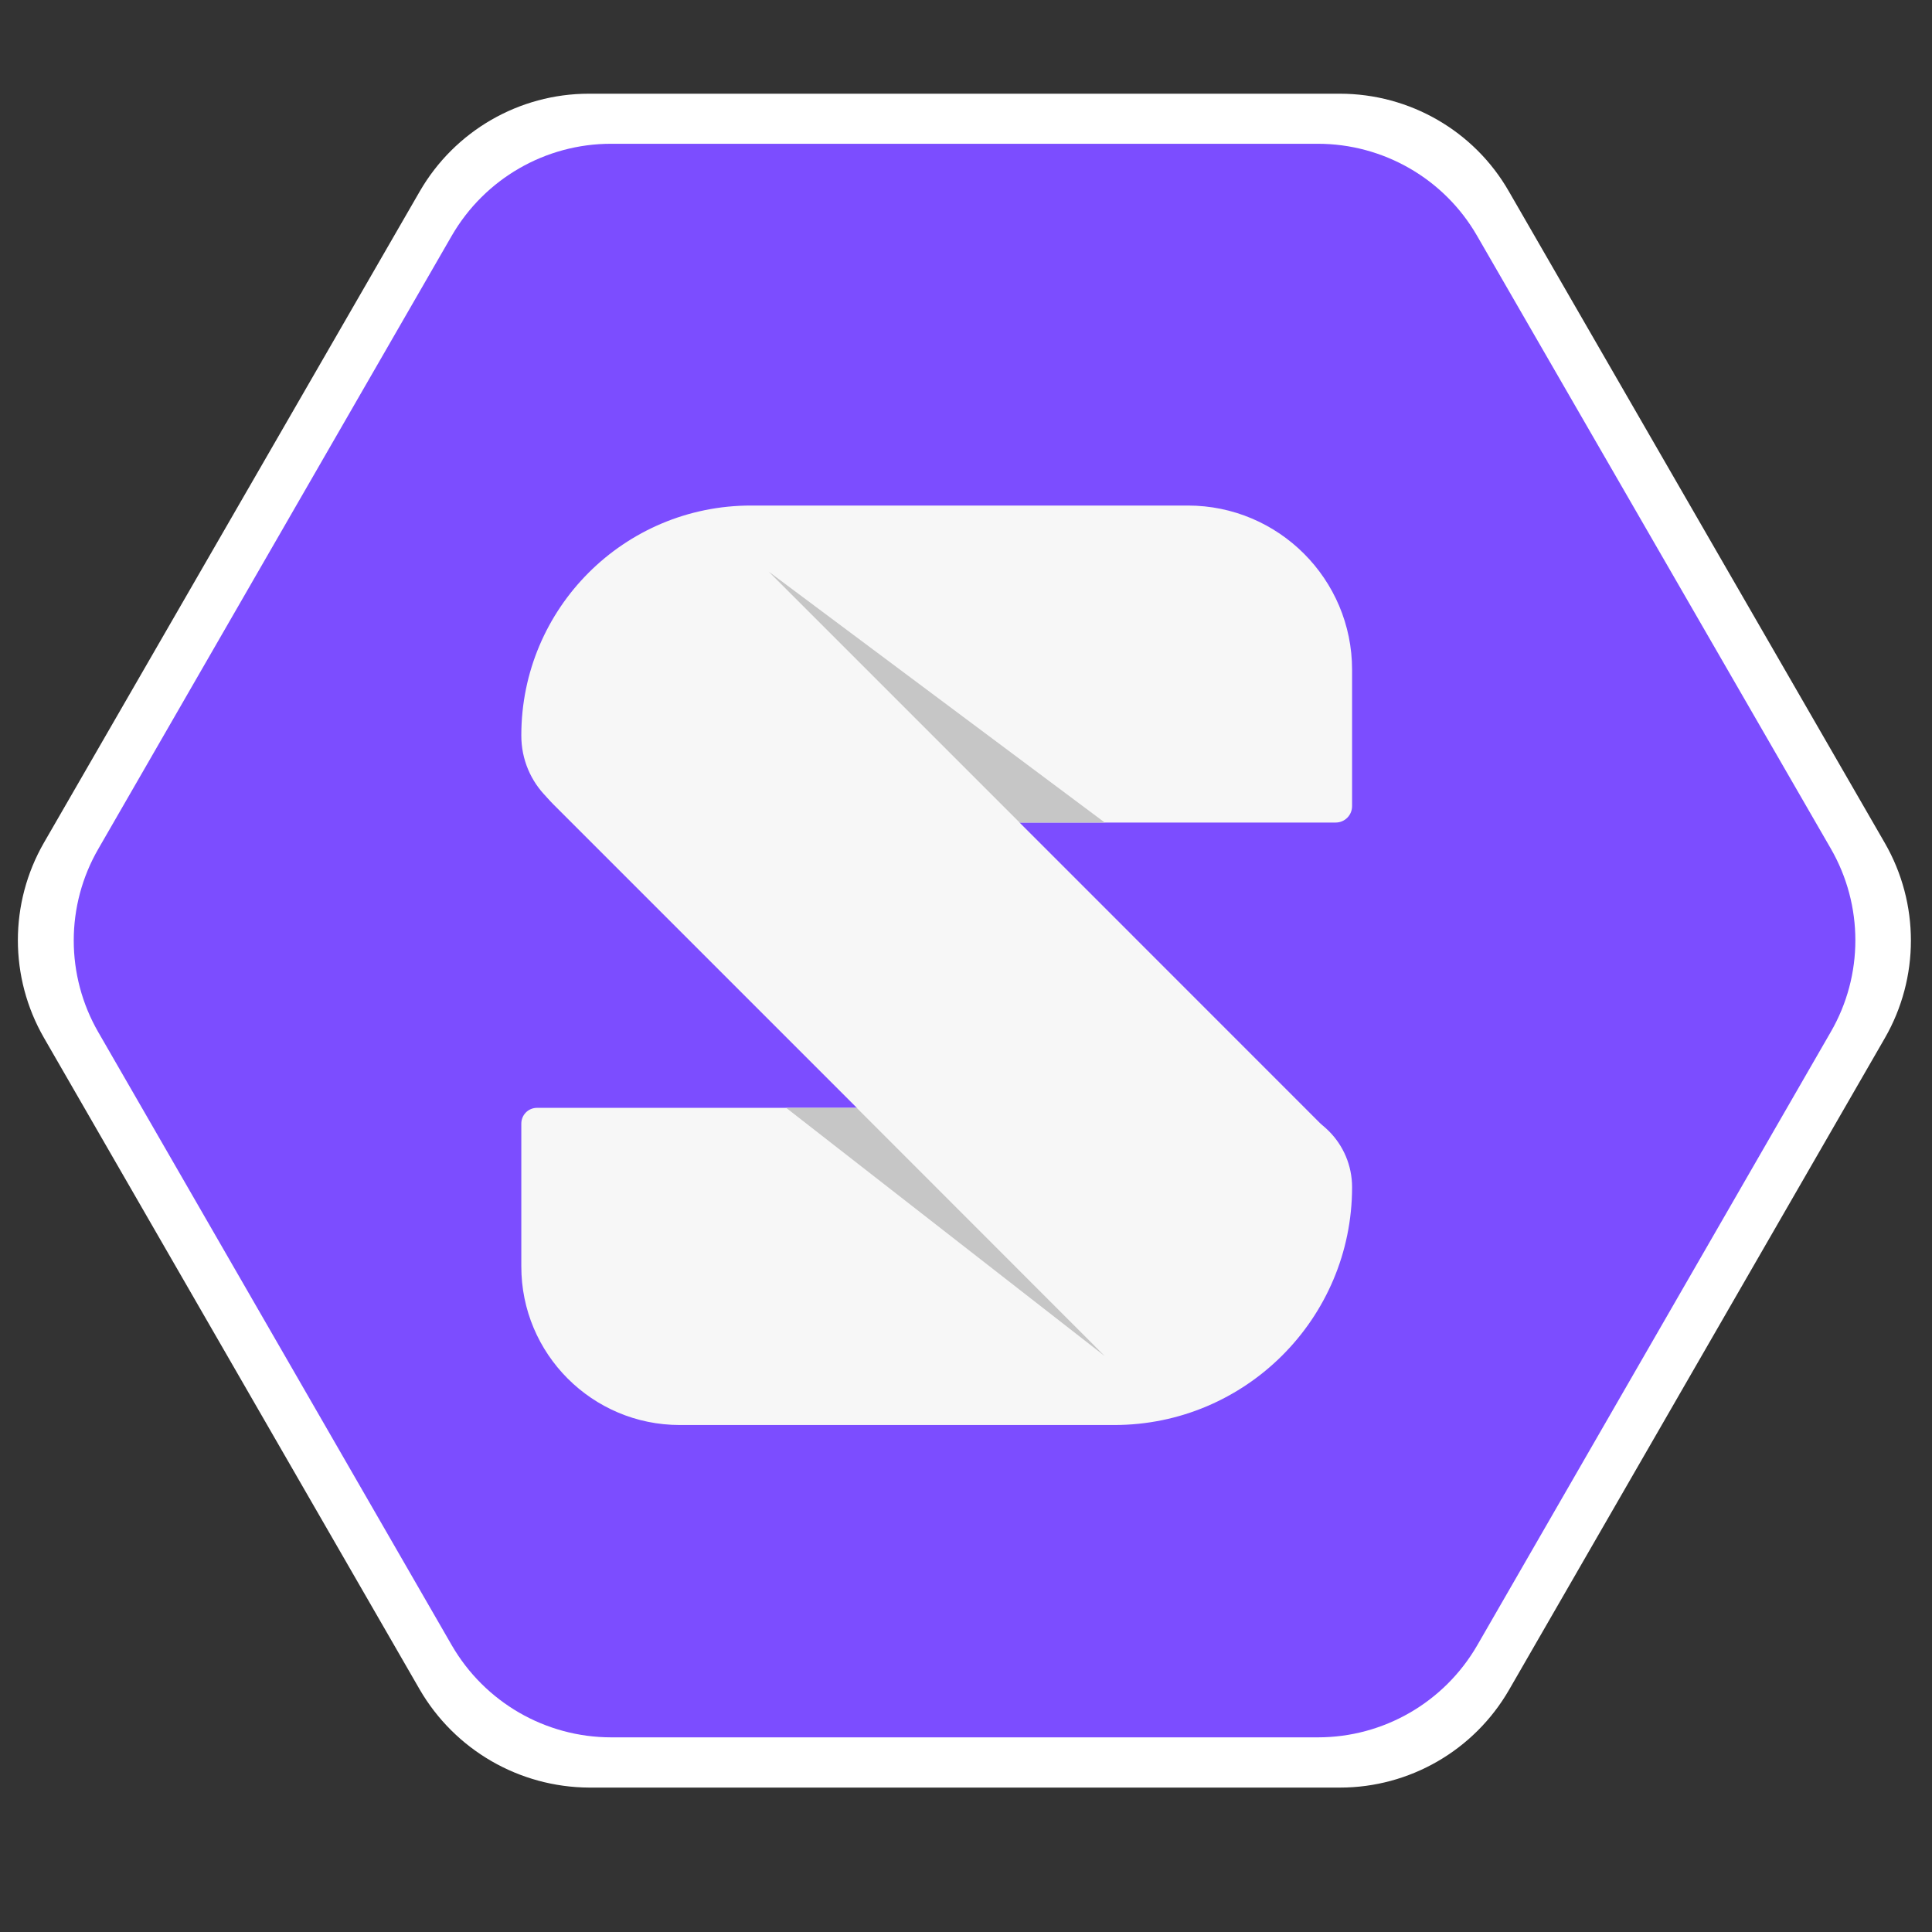<?xml version="1.0" encoding="utf-8"?>
<svg xmlns="http://www.w3.org/2000/svg" viewBox="0 0 1200 1200">
<rect x="0" y="0" width="1200" height="1200" fill="#333333" stroke="none"/>
<path fill="#FFFFFF" d="M260.7,1049.4L27.3,644.6c-21.6-37.5-21.6-83.7,0-121.2l233.4-404.5c21.7-37.6,61.8-60.7,105-60.7h466.5c43.3,0,83.5,23.1,105,60.7l233.5,404.7c21.6,37.5,21.6,83.7,0,121.2l-233.4,404.8c-21.7,37.6-61.8,60.7-105,60.7H366C322.5,1110.1,282.5,1086.9,260.7,1049.4z"/>
<path fill="#7C4DFF" d="M280.6,1021.9L61.1,641.2c-20.4-35.3-20.4-78.8,0-114l219.5-380.8c20.5-35.4,58.2-57.1,98.9-57.1h439c40.7,0,78.5,21.7,98.9,57.1L1137.1,527c20.4,35.3,20.4,78.8,0,114l-219.6,381c-20.5,35.4-58.2,57.1-98.9,57.1H379.7C338.8,1079.1,301.1,1057.3,280.6,1021.9z"/>
<path fill="#F7F7F7" d="M377.9,510.9h451.7c5.7,0,10.2-4.6,10.2-10.2v-84.7c0-56.3-45.7-102-102-102H466.6c-78.9-0.1-142.8,63.8-142.8,142.7l0,0C323.7,486.8,347.9,510.9,377.9,510.9z"/>
<path fill="#F7F7F7" d="M422.2,885.1h269.9c81.5,0,147.7-66.2,147.7-147.7l0,0c0-27.2-22-49.3-49.3-49.3H333.6c-5.6,0-9.8,4.5-9.8,9.8v88.6C323.7,841,367.9,885.1,422.2,885.1z"/>
<path fill="#F7F7F7" d="M343.8,499.7l336.9,336.9c22.3,22.3,58.4,22.3,80.7,0l58.4-58.4c22.3-22.3,22.3-58.4,0-80.7L483,360.6c-22.3-22.3-58.4-22.3-80.7,0L343.9,419C321.4,441.3,321.4,477.5,343.8,499.7z"/>
<polygon fill="#C6C6C6" points="686.2,842.3 488.3,688.1 532.1,688.1"/>
<polygon fill="#C6C6C6" points="477.4,355 633.3,510.9 686.2,510.9"/>
</svg>
